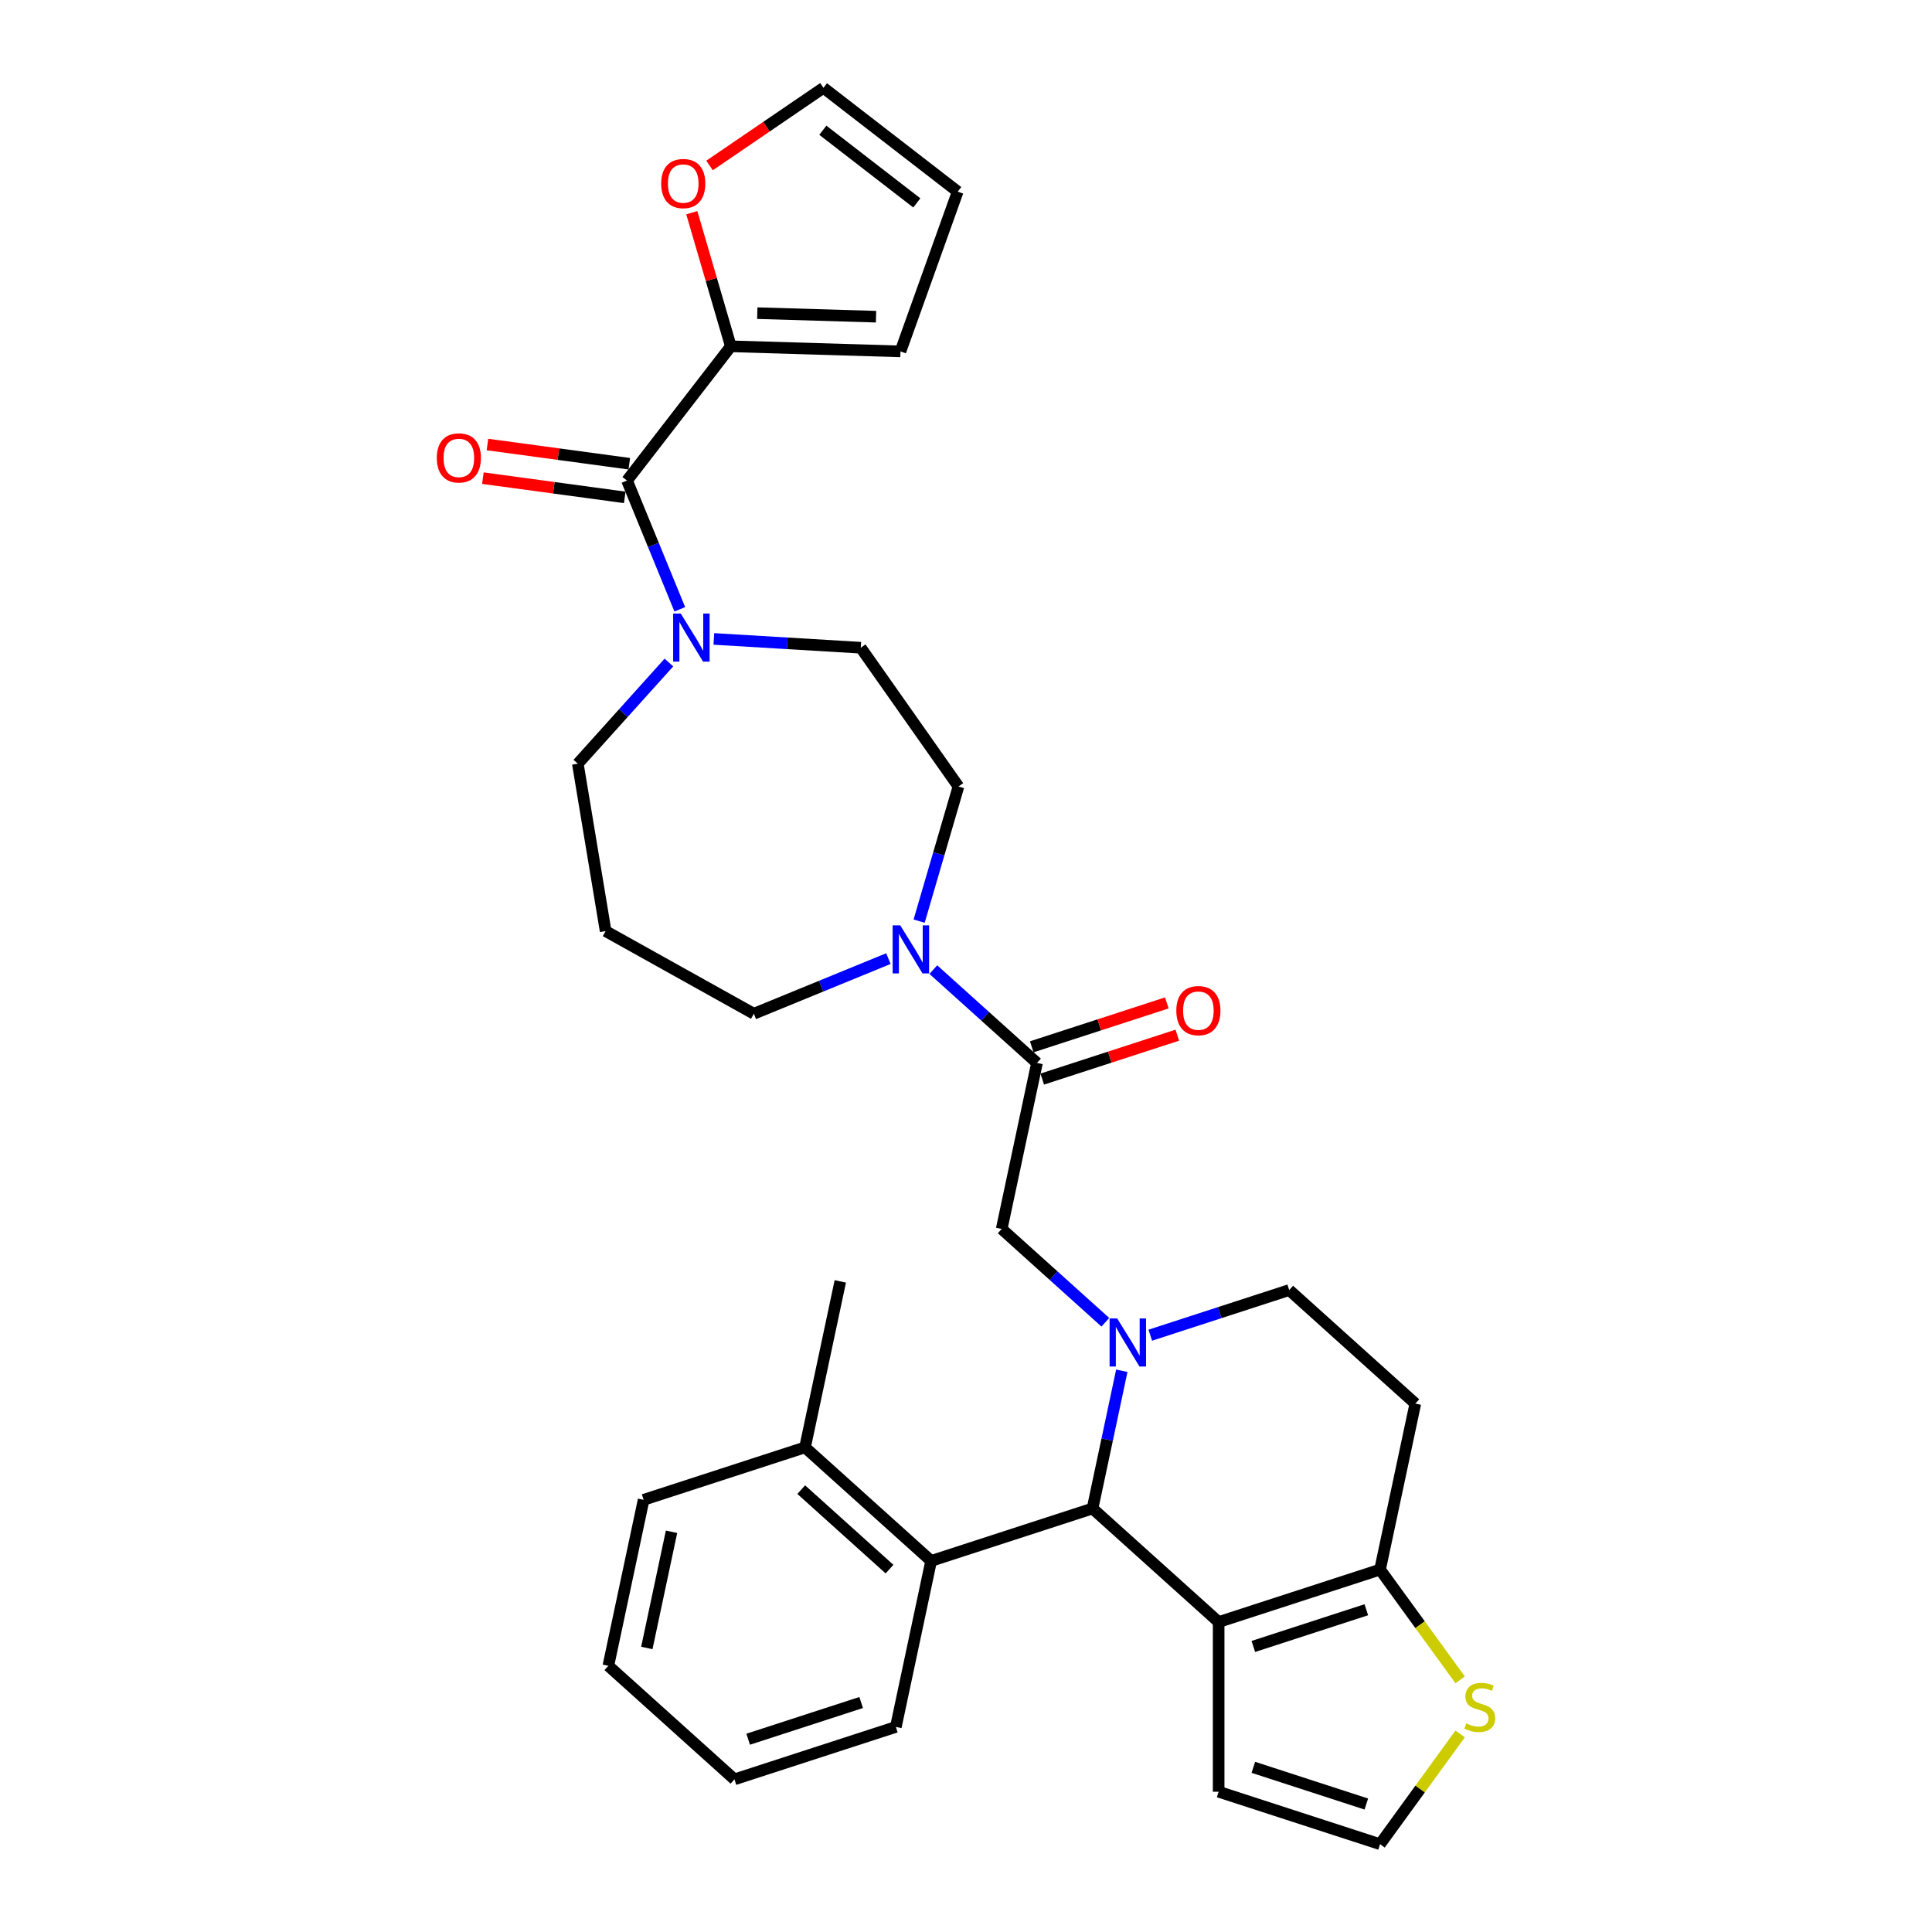 <?xml version='1.0' encoding='iso-8859-1'?>
<svg version='1.1' baseProfile='full'
              xmlns='http://www.w3.org/2000/svg'
                      xmlns:rdkit='http://www.rdkit.org/xml'
                      xmlns:xlink='http://www.w3.org/1999/xlink'
                  xml:space='preserve'
width='1000px' height='1000px' viewBox='0 0 1000 1000'>
<!-- END OF HEADER -->
<rect style='opacity:1.0;fill:#FFFFFF;stroke:none' width='1000' height='1000' x='0' y='0'> </rect>
<path class='bond-0' d='M 378.28,179.248 L 368.178,144.672' style='fill:none;fill-rule:evenodd;stroke:#000000;stroke-width:6px;stroke-linecap:butt;stroke-linejoin:miter;stroke-opacity:1' />
<path class='bond-0' d='M 368.178,144.672 L 358.077,110.096' style='fill:none;fill-rule:evenodd;stroke:#FF0000;stroke-width:6px;stroke-linecap:butt;stroke-linejoin:miter;stroke-opacity:1' />
<path class='bond-1' d='M 378.28,179.248 L 466.078,181.876' style='fill:none;fill-rule:evenodd;stroke:#000000;stroke-width:6px;stroke-linecap:butt;stroke-linejoin:miter;stroke-opacity:1' />
<path class='bond-1' d='M 391.975,162.083 L 453.434,163.922' style='fill:none;fill-rule:evenodd;stroke:#000000;stroke-width:6px;stroke-linecap:butt;stroke-linejoin:miter;stroke-opacity:1' />
<path class='bond-2' d='M 378.28,179.248 L 324.547,248.734' style='fill:none;fill-rule:evenodd;stroke:#000000;stroke-width:6px;stroke-linecap:butt;stroke-linejoin:miter;stroke-opacity:1' />
<path class='bond-3' d='M 346.228,342.927 L 322.655,369.107' style='fill:none;fill-rule:evenodd;stroke:#0000FF;stroke-width:6px;stroke-linecap:butt;stroke-linejoin:miter;stroke-opacity:1' />
<path class='bond-3' d='M 322.655,369.107 L 299.083,395.287' style='fill:none;fill-rule:evenodd;stroke:#000000;stroke-width:6px;stroke-linecap:butt;stroke-linejoin:miter;stroke-opacity:1' />
<path class='bond-4' d='M 351.86,315.377 L 338.204,282.056' style='fill:none;fill-rule:evenodd;stroke:#0000FF;stroke-width:6px;stroke-linecap:butt;stroke-linejoin:miter;stroke-opacity:1' />
<path class='bond-4' d='M 338.204,282.056 L 324.547,248.734' style='fill:none;fill-rule:evenodd;stroke:#000000;stroke-width:6px;stroke-linecap:butt;stroke-linejoin:miter;stroke-opacity:1' />
<path class='bond-5' d='M 369.487,330.708 L 407.513,332.986' style='fill:none;fill-rule:evenodd;stroke:#0000FF;stroke-width:6px;stroke-linecap:butt;stroke-linejoin:miter;stroke-opacity:1' />
<path class='bond-5' d='M 407.513,332.986 L 445.538,335.264' style='fill:none;fill-rule:evenodd;stroke:#000000;stroke-width:6px;stroke-linecap:butt;stroke-linejoin:miter;stroke-opacity:1' />
<path class='bond-6' d='M 325.727,240.03 L 289.013,235.057' style='fill:none;fill-rule:evenodd;stroke:#000000;stroke-width:6px;stroke-linecap:butt;stroke-linejoin:miter;stroke-opacity:1' />
<path class='bond-6' d='M 289.013,235.057 L 252.299,230.083' style='fill:none;fill-rule:evenodd;stroke:#FF0000;stroke-width:6px;stroke-linecap:butt;stroke-linejoin:miter;stroke-opacity:1' />
<path class='bond-6' d='M 323.368,257.439 L 286.654,252.465' style='fill:none;fill-rule:evenodd;stroke:#000000;stroke-width:6px;stroke-linecap:butt;stroke-linejoin:miter;stroke-opacity:1' />
<path class='bond-6' d='M 286.654,252.465 L 249.941,247.492' style='fill:none;fill-rule:evenodd;stroke:#FF0000;stroke-width:6px;stroke-linecap:butt;stroke-linejoin:miter;stroke-opacity:1' />
<path class='bond-7' d='M 367.263,85.653 L 396.743,65.554' style='fill:none;fill-rule:evenodd;stroke:#FF0000;stroke-width:6px;stroke-linecap:butt;stroke-linejoin:miter;stroke-opacity:1' />
<path class='bond-7' d='M 396.743,65.554 L 426.223,45.455' style='fill:none;fill-rule:evenodd;stroke:#000000;stroke-width:6px;stroke-linecap:butt;stroke-linejoin:miter;stroke-opacity:1' />
<path class='bond-8' d='M 426.223,45.455 L 495.708,99.187' style='fill:none;fill-rule:evenodd;stroke:#000000;stroke-width:6px;stroke-linecap:butt;stroke-linejoin:miter;stroke-opacity:1' />
<path class='bond-8' d='M 425.899,67.412 L 474.539,105.024' style='fill:none;fill-rule:evenodd;stroke:#000000;stroke-width:6px;stroke-linecap:butt;stroke-linejoin:miter;stroke-opacity:1' />
<path class='bond-9' d='M 565.494,780.79 L 630.77,839.564' style='fill:none;fill-rule:evenodd;stroke:#000000;stroke-width:6px;stroke-linecap:butt;stroke-linejoin:miter;stroke-opacity:1' />
<path class='bond-10' d='M 565.494,780.79 L 573.07,745.147' style='fill:none;fill-rule:evenodd;stroke:#000000;stroke-width:6px;stroke-linecap:butt;stroke-linejoin:miter;stroke-opacity:1' />
<path class='bond-10' d='M 573.07,745.147 L 580.646,709.505' style='fill:none;fill-rule:evenodd;stroke:#0000FF;stroke-width:6px;stroke-linecap:butt;stroke-linejoin:miter;stroke-opacity:1' />
<path class='bond-11' d='M 565.494,780.79 L 481.956,807.933' style='fill:none;fill-rule:evenodd;stroke:#000000;stroke-width:6px;stroke-linecap:butt;stroke-linejoin:miter;stroke-opacity:1' />
<path class='bond-12' d='M 595.386,691.093 L 631.341,679.41' style='fill:none;fill-rule:evenodd;stroke:#0000FF;stroke-width:6px;stroke-linecap:butt;stroke-linejoin:miter;stroke-opacity:1' />
<path class='bond-12' d='M 631.341,679.41 L 667.295,667.728' style='fill:none;fill-rule:evenodd;stroke:#000000;stroke-width:6px;stroke-linecap:butt;stroke-linejoin:miter;stroke-opacity:1' />
<path class='bond-13' d='M 572.127,684.4 L 545.304,660.248' style='fill:none;fill-rule:evenodd;stroke:#0000FF;stroke-width:6px;stroke-linecap:butt;stroke-linejoin:miter;stroke-opacity:1' />
<path class='bond-13' d='M 545.304,660.248 L 518.481,636.097' style='fill:none;fill-rule:evenodd;stroke:#000000;stroke-width:6px;stroke-linecap:butt;stroke-linejoin:miter;stroke-opacity:1' />
<path class='bond-14' d='M 667.295,667.728 L 732.571,726.503' style='fill:none;fill-rule:evenodd;stroke:#000000;stroke-width:6px;stroke-linecap:butt;stroke-linejoin:miter;stroke-opacity:1' />
<path class='bond-15' d='M 732.571,726.503 L 714.309,812.421' style='fill:none;fill-rule:evenodd;stroke:#000000;stroke-width:6px;stroke-linecap:butt;stroke-linejoin:miter;stroke-opacity:1' />
<path class='bond-16' d='M 630.77,839.564 L 714.309,812.421' style='fill:none;fill-rule:evenodd;stroke:#000000;stroke-width:6px;stroke-linecap:butt;stroke-linejoin:miter;stroke-opacity:1' />
<path class='bond-16' d='M 648.73,852.201 L 707.207,833.2' style='fill:none;fill-rule:evenodd;stroke:#000000;stroke-width:6px;stroke-linecap:butt;stroke-linejoin:miter;stroke-opacity:1' />
<path class='bond-17' d='M 630.77,839.564 L 630.77,927.402' style='fill:none;fill-rule:evenodd;stroke:#000000;stroke-width:6px;stroke-linecap:butt;stroke-linejoin:miter;stroke-opacity:1' />
<path class='bond-18' d='M 714.309,812.421 L 735.038,840.952' style='fill:none;fill-rule:evenodd;stroke:#000000;stroke-width:6px;stroke-linecap:butt;stroke-linejoin:miter;stroke-opacity:1' />
<path class='bond-18' d='M 735.038,840.952 L 755.767,869.483' style='fill:none;fill-rule:evenodd;stroke:#CCCC00;stroke-width:6px;stroke-linecap:butt;stroke-linejoin:miter;stroke-opacity:1' />
<path class='bond-19' d='M 755.767,897.483 L 735.038,926.014' style='fill:none;fill-rule:evenodd;stroke:#CCCC00;stroke-width:6px;stroke-linecap:butt;stroke-linejoin:miter;stroke-opacity:1' />
<path class='bond-19' d='M 735.038,926.014 L 714.309,954.545' style='fill:none;fill-rule:evenodd;stroke:#000000;stroke-width:6px;stroke-linecap:butt;stroke-linejoin:miter;stroke-opacity:1' />
<path class='bond-20' d='M 714.309,954.545 L 630.77,927.402' style='fill:none;fill-rule:evenodd;stroke:#000000;stroke-width:6px;stroke-linecap:butt;stroke-linejoin:miter;stroke-opacity:1' />
<path class='bond-20' d='M 707.207,933.766 L 648.73,914.766' style='fill:none;fill-rule:evenodd;stroke:#000000;stroke-width:6px;stroke-linecap:butt;stroke-linejoin:miter;stroke-opacity:1' />
<path class='bond-21' d='M 313.472,481.938 L 390.19,524.714' style='fill:none;fill-rule:evenodd;stroke:#000000;stroke-width:6px;stroke-linecap:butt;stroke-linejoin:miter;stroke-opacity:1' />
<path class='bond-22' d='M 313.472,481.938 L 299.083,395.287' style='fill:none;fill-rule:evenodd;stroke:#000000;stroke-width:6px;stroke-linecap:butt;stroke-linejoin:miter;stroke-opacity:1' />
<path class='bond-23' d='M 518.481,636.097 L 536.743,550.178' style='fill:none;fill-rule:evenodd;stroke:#000000;stroke-width:6px;stroke-linecap:butt;stroke-linejoin:miter;stroke-opacity:1' />
<path class='bond-24' d='M 536.743,550.178 L 509.92,526.027' style='fill:none;fill-rule:evenodd;stroke:#000000;stroke-width:6px;stroke-linecap:butt;stroke-linejoin:miter;stroke-opacity:1' />
<path class='bond-24' d='M 509.92,526.027 L 483.097,501.875' style='fill:none;fill-rule:evenodd;stroke:#0000FF;stroke-width:6px;stroke-linecap:butt;stroke-linejoin:miter;stroke-opacity:1' />
<path class='bond-25' d='M 539.457,558.532 L 574.419,547.172' style='fill:none;fill-rule:evenodd;stroke:#000000;stroke-width:6px;stroke-linecap:butt;stroke-linejoin:miter;stroke-opacity:1' />
<path class='bond-25' d='M 574.419,547.172 L 609.381,535.813' style='fill:none;fill-rule:evenodd;stroke:#FF0000;stroke-width:6px;stroke-linecap:butt;stroke-linejoin:miter;stroke-opacity:1' />
<path class='bond-25' d='M 534.029,541.825 L 568.991,530.465' style='fill:none;fill-rule:evenodd;stroke:#000000;stroke-width:6px;stroke-linecap:butt;stroke-linejoin:miter;stroke-opacity:1' />
<path class='bond-25' d='M 568.991,530.465 L 603.952,519.105' style='fill:none;fill-rule:evenodd;stroke:#FF0000;stroke-width:6px;stroke-linecap:butt;stroke-linejoin:miter;stroke-opacity:1' />
<path class='bond-26' d='M 459.837,496.17 L 425.014,510.442' style='fill:none;fill-rule:evenodd;stroke:#0000FF;stroke-width:6px;stroke-linecap:butt;stroke-linejoin:miter;stroke-opacity:1' />
<path class='bond-26' d='M 425.014,510.442 L 390.19,524.714' style='fill:none;fill-rule:evenodd;stroke:#000000;stroke-width:6px;stroke-linecap:butt;stroke-linejoin:miter;stroke-opacity:1' />
<path class='bond-27' d='M 475.742,476.77 L 485.921,441.93' style='fill:none;fill-rule:evenodd;stroke:#0000FF;stroke-width:6px;stroke-linecap:butt;stroke-linejoin:miter;stroke-opacity:1' />
<path class='bond-27' d='M 485.921,441.93 L 496.099,407.09' style='fill:none;fill-rule:evenodd;stroke:#000000;stroke-width:6px;stroke-linecap:butt;stroke-linejoin:miter;stroke-opacity:1' />
<path class='bond-28' d='M 481.956,807.933 L 416.679,749.158' style='fill:none;fill-rule:evenodd;stroke:#000000;stroke-width:6px;stroke-linecap:butt;stroke-linejoin:miter;stroke-opacity:1' />
<path class='bond-28' d='M 460.409,812.172 L 414.716,771.03' style='fill:none;fill-rule:evenodd;stroke:#000000;stroke-width:6px;stroke-linecap:butt;stroke-linejoin:miter;stroke-opacity:1' />
<path class='bond-29' d='M 481.956,807.933 L 463.693,893.851' style='fill:none;fill-rule:evenodd;stroke:#000000;stroke-width:6px;stroke-linecap:butt;stroke-linejoin:miter;stroke-opacity:1' />
<path class='bond-30' d='M 416.679,749.158 L 434.942,663.24' style='fill:none;fill-rule:evenodd;stroke:#000000;stroke-width:6px;stroke-linecap:butt;stroke-linejoin:miter;stroke-opacity:1' />
<path class='bond-31' d='M 416.679,749.158 L 333.141,776.301' style='fill:none;fill-rule:evenodd;stroke:#000000;stroke-width:6px;stroke-linecap:butt;stroke-linejoin:miter;stroke-opacity:1' />
<path class='bond-32' d='M 463.693,893.851 L 380.155,920.994' style='fill:none;fill-rule:evenodd;stroke:#000000;stroke-width:6px;stroke-linecap:butt;stroke-linejoin:miter;stroke-opacity:1' />
<path class='bond-32' d='M 445.734,881.215 L 387.257,900.215' style='fill:none;fill-rule:evenodd;stroke:#000000;stroke-width:6px;stroke-linecap:butt;stroke-linejoin:miter;stroke-opacity:1' />
<path class='bond-33' d='M 333.141,776.301 L 314.878,862.22' style='fill:none;fill-rule:evenodd;stroke:#000000;stroke-width:6px;stroke-linecap:butt;stroke-linejoin:miter;stroke-opacity:1' />
<path class='bond-33' d='M 347.585,792.842 L 334.801,852.984' style='fill:none;fill-rule:evenodd;stroke:#000000;stroke-width:6px;stroke-linecap:butt;stroke-linejoin:miter;stroke-opacity:1' />
<path class='bond-34' d='M 380.155,920.994 L 314.878,862.22' style='fill:none;fill-rule:evenodd;stroke:#000000;stroke-width:6px;stroke-linecap:butt;stroke-linejoin:miter;stroke-opacity:1' />
<path class='bond-35' d='M 496.099,407.09 L 445.538,335.264' style='fill:none;fill-rule:evenodd;stroke:#000000;stroke-width:6px;stroke-linecap:butt;stroke-linejoin:miter;stroke-opacity:1' />
<path class='bond-36' d='M 495.708,99.187 L 466.078,181.876' style='fill:none;fill-rule:evenodd;stroke:#000000;stroke-width:6px;stroke-linecap:butt;stroke-linejoin:miter;stroke-opacity:1' />
<path  class='atom-1' d='M 352.359 317.573
L 360.51 330.749
Q 361.319 332.049, 362.619 334.403
Q 363.919 336.757, 363.989 336.897
L 363.989 317.573
L 367.291 317.573
L 367.291 342.449
L 363.883 342.449
L 355.135 328.043
Q 354.116 326.357, 353.027 324.424
Q 351.973 322.492, 351.656 321.895
L 351.656 342.449
L 348.424 342.449
L 348.424 317.573
L 352.359 317.573
' fill='#0000FF'/>
<path  class='atom-3' d='M 226.086 237.014
Q 226.086 231.041, 229.037 227.703
Q 231.989 224.365, 237.505 224.365
Q 243.021 224.365, 245.972 227.703
Q 248.924 231.041, 248.924 237.014
Q 248.924 243.057, 245.937 246.5
Q 242.951 249.908, 237.505 249.908
Q 232.024 249.908, 229.037 246.5
Q 226.086 243.092, 226.086 237.014
M 237.505 247.098
Q 241.299 247.098, 243.337 244.568
Q 245.41 242.003, 245.41 237.014
Q 245.41 232.13, 243.337 229.671
Q 241.299 227.176, 237.505 227.176
Q 233.71 227.176, 231.637 229.635
Q 229.599 232.095, 229.599 237.014
Q 229.599 242.038, 231.637 244.568
Q 233.71 247.098, 237.505 247.098
' fill='#FF0000'/>
<path  class='atom-4' d='M 342.229 95.005
Q 342.229 89.033, 345.18 85.695
Q 348.132 82.357, 353.648 82.357
Q 359.164 82.357, 362.115 85.695
Q 365.067 89.033, 365.067 95.005
Q 365.067 101.049, 362.08 104.492
Q 359.094 107.9, 353.648 107.9
Q 348.167 107.9, 345.18 104.492
Q 342.229 101.084, 342.229 95.005
M 353.648 105.089
Q 357.442 105.089, 359.48 102.56
Q 361.553 99.995, 361.553 95.005
Q 361.553 90.122, 359.48 87.662
Q 357.442 85.168, 353.648 85.168
Q 349.853 85.168, 347.78 87.627
Q 345.742 90.087, 345.742 95.005
Q 345.742 100.03, 347.78 102.56
Q 349.853 105.089, 353.648 105.089
' fill='#FF0000'/>
<path  class='atom-7' d='M 578.258 682.434
L 586.409 695.609
Q 587.217 696.909, 588.517 699.263
Q 589.817 701.617, 589.888 701.758
L 589.888 682.434
L 593.19 682.434
L 593.19 707.309
L 589.782 707.309
L 581.034 692.904
Q 580.015 691.217, 578.926 689.285
Q 577.871 687.353, 577.555 686.755
L 577.555 707.309
L 574.323 707.309
L 574.323 682.434
L 578.258 682.434
' fill='#0000FF'/>
<path  class='atom-12' d='M 758.911 892.021
Q 759.193 892.127, 760.352 892.618
Q 761.511 893.11, 762.776 893.427
Q 764.076 893.708, 765.341 893.708
Q 767.695 893.708, 769.065 892.583
Q 770.436 891.424, 770.436 889.421
Q 770.436 888.051, 769.733 887.208
Q 769.065 886.364, 768.011 885.908
Q 766.957 885.451, 765.201 884.924
Q 762.987 884.256, 761.652 883.624
Q 760.352 882.991, 759.403 881.656
Q 758.49 880.321, 758.49 878.073
Q 758.49 874.945, 760.598 873.013
Q 762.741 871.081, 766.957 871.081
Q 769.838 871.081, 773.106 872.451
L 772.298 875.156
Q 769.311 873.927, 767.063 873.927
Q 764.638 873.927, 763.303 874.945
Q 761.968 875.929, 762.003 877.651
Q 762.003 878.986, 762.671 879.794
Q 763.374 880.602, 764.357 881.059
Q 765.376 881.516, 767.063 882.043
Q 769.311 882.745, 770.647 883.448
Q 771.982 884.151, 772.93 885.591
Q 773.914 886.997, 773.914 889.421
Q 773.914 892.864, 771.595 894.727
Q 769.311 896.554, 765.482 896.554
Q 763.268 896.554, 761.582 896.062
Q 759.93 895.605, 757.963 894.797
L 758.911 892.021
' fill='#CCCC00'/>
<path  class='atom-18' d='M 465.968 478.966
L 474.12 492.141
Q 474.928 493.441, 476.228 495.795
Q 477.528 498.149, 477.598 498.29
L 477.598 478.966
L 480.901 478.966
L 480.901 503.841
L 477.493 503.841
L 468.744 489.436
Q 467.725 487.75, 466.636 485.817
Q 465.582 483.885, 465.266 483.287
L 465.266 503.841
L 462.033 503.841
L 462.033 478.966
L 465.968 478.966
' fill='#0000FF'/>
<path  class='atom-19' d='M 608.863 523.105
Q 608.863 517.132, 611.814 513.795
Q 614.765 510.457, 620.282 510.457
Q 625.798 510.457, 628.749 513.795
Q 631.7 517.132, 631.7 523.105
Q 631.7 529.149, 628.714 532.592
Q 625.728 536, 620.282 536
Q 614.8 536, 611.814 532.592
Q 608.863 529.184, 608.863 523.105
M 620.282 533.189
Q 624.076 533.189, 626.114 530.659
Q 628.187 528.095, 628.187 523.105
Q 628.187 518.222, 626.114 515.762
Q 624.076 513.268, 620.282 513.268
Q 616.487 513.268, 614.414 515.727
Q 612.376 518.186, 612.376 523.105
Q 612.376 528.13, 614.414 530.659
Q 616.487 533.189, 620.282 533.189
' fill='#FF0000'/>
</svg>
